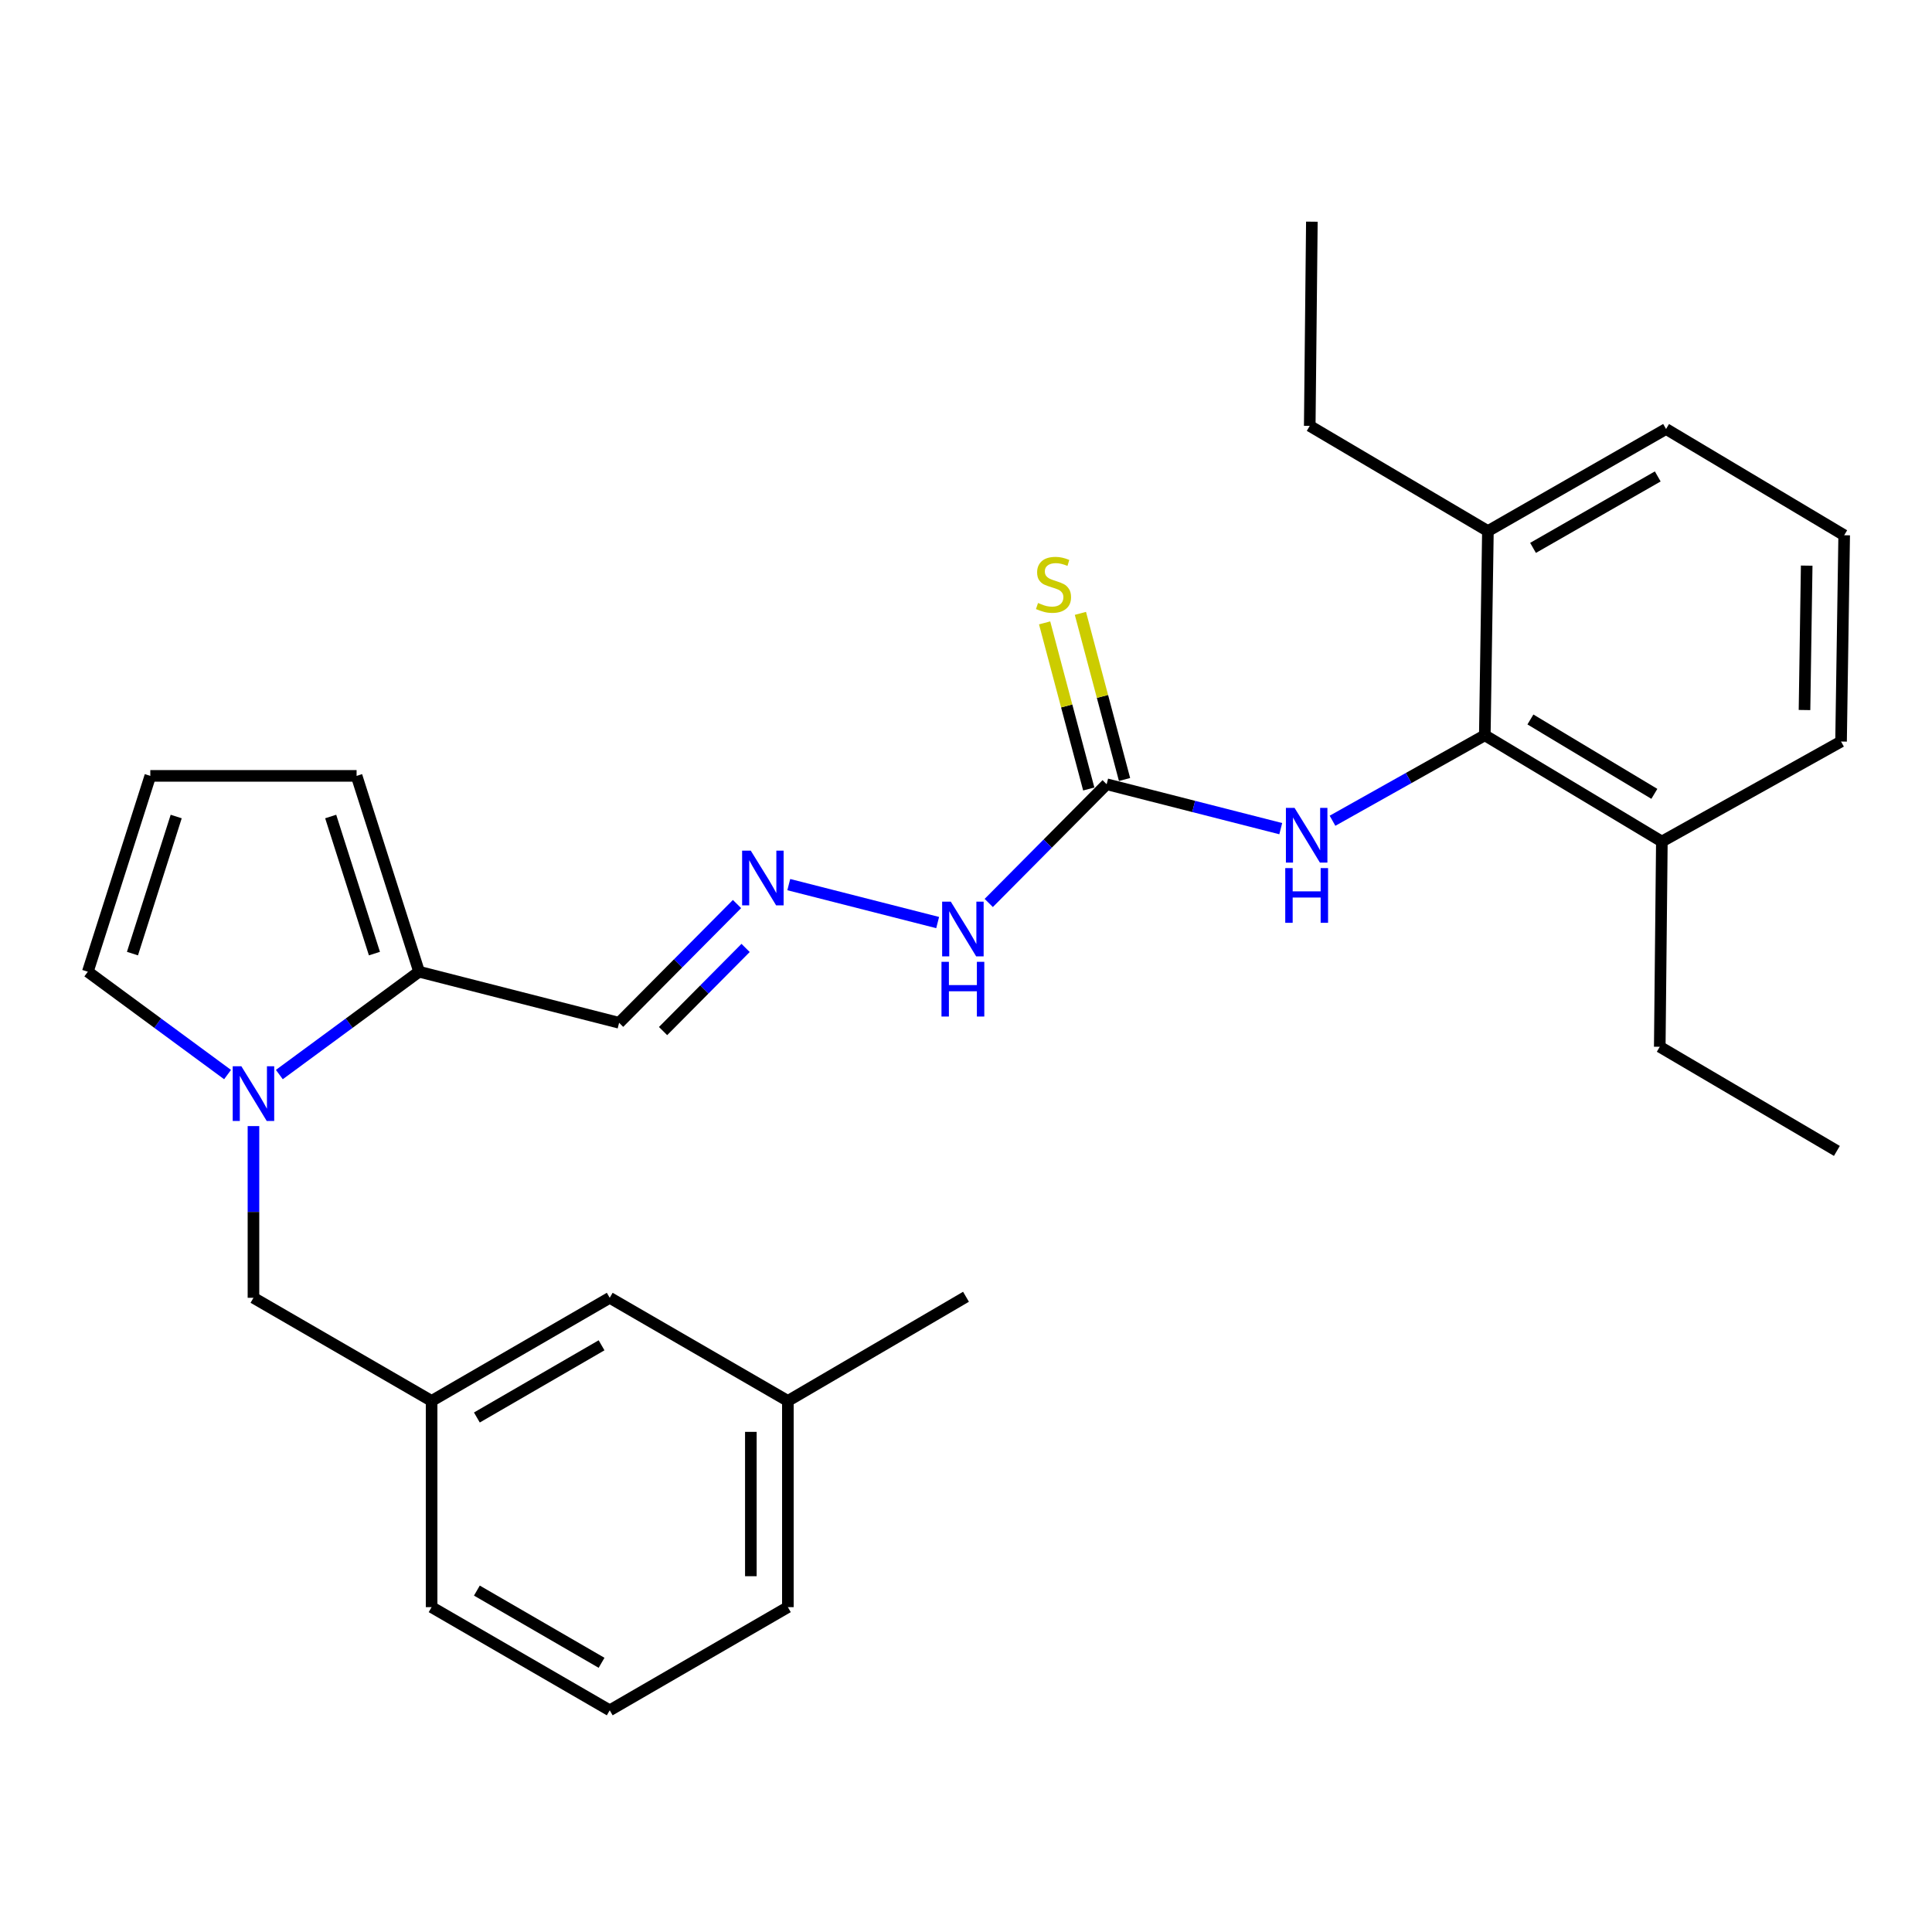 <?xml version='1.0' encoding='iso-8859-1'?>
<svg version='1.1' baseProfile='full'
              xmlns='http://www.w3.org/2000/svg'
                      xmlns:rdkit='http://www.rdkit.org/xml'
                      xmlns:xlink='http://www.w3.org/1999/xlink'
                  xml:space='preserve'
width='1000px' height='1000px' viewBox='0 0 1000 1000'>
<!-- END OF HEADER -->
<rect style='opacity:1.0;fill:#FFFFFF;stroke:none' width='1000' height='1000' x='0' y='0'> </rect>
<path class='bond-0' d='M 144.591,556.196 L 180.752,529.578' style='fill:none;fill-rule:evenodd;stroke:#0000FF;stroke-width:6px;stroke-linecap:butt;stroke-linejoin:miter;stroke-opacity:1' />
<path class='bond-0' d='M 180.752,529.578 L 216.914,502.96' style='fill:none;fill-rule:evenodd;stroke:#000000;stroke-width:6px;stroke-linecap:butt;stroke-linejoin:miter;stroke-opacity:1' />
<path class='bond-5' d='M 131.19,582.862 L 131.19,627.299' style='fill:none;fill-rule:evenodd;stroke:#0000FF;stroke-width:6px;stroke-linecap:butt;stroke-linejoin:miter;stroke-opacity:1' />
<path class='bond-5' d='M 131.19,627.299 L 131.19,671.736' style='fill:none;fill-rule:evenodd;stroke:#000000;stroke-width:6px;stroke-linecap:butt;stroke-linejoin:miter;stroke-opacity:1' />
<path class='bond-7' d='M 117.788,556.197 L 81.621,529.578' style='fill:none;fill-rule:evenodd;stroke:#0000FF;stroke-width:6px;stroke-linecap:butt;stroke-linejoin:miter;stroke-opacity:1' />
<path class='bond-7' d='M 81.621,529.578 L 45.455,502.96' style='fill:none;fill-rule:evenodd;stroke:#000000;stroke-width:6px;stroke-linecap:butt;stroke-linejoin:miter;stroke-opacity:1' />
<path class='bond-6' d='M 216.914,502.96 L 320.449,529.395' style='fill:none;fill-rule:evenodd;stroke:#000000;stroke-width:6px;stroke-linecap:butt;stroke-linejoin:miter;stroke-opacity:1' />
<path class='bond-10' d='M 216.914,502.96 L 184.57,401.596' style='fill:none;fill-rule:evenodd;stroke:#000000;stroke-width:6px;stroke-linecap:butt;stroke-linejoin:miter;stroke-opacity:1' />
<path class='bond-10' d='M 193.806,493.58 L 171.165,422.626' style='fill:none;fill-rule:evenodd;stroke:#000000;stroke-width:6px;stroke-linecap:butt;stroke-linejoin:miter;stroke-opacity:1' />
<path class='bond-1' d='M 572.8,405.918 L 542.286,436.646' style='fill:none;fill-rule:evenodd;stroke:#000000;stroke-width:6px;stroke-linecap:butt;stroke-linejoin:miter;stroke-opacity:1' />
<path class='bond-1' d='M 542.286,436.646 L 511.772,467.373' style='fill:none;fill-rule:evenodd;stroke:#0000FF;stroke-width:6px;stroke-linecap:butt;stroke-linejoin:miter;stroke-opacity:1' />
<path class='bond-3' d='M 572.8,405.918 L 617.857,417.414' style='fill:none;fill-rule:evenodd;stroke:#000000;stroke-width:6px;stroke-linecap:butt;stroke-linejoin:miter;stroke-opacity:1' />
<path class='bond-3' d='M 617.857,417.414 L 662.914,428.91' style='fill:none;fill-rule:evenodd;stroke:#0000FF;stroke-width:6px;stroke-linecap:butt;stroke-linejoin:miter;stroke-opacity:1' />
<path class='bond-8' d='M 582.06,403.458 L 570.638,360.469' style='fill:none;fill-rule:evenodd;stroke:#000000;stroke-width:6px;stroke-linecap:butt;stroke-linejoin:miter;stroke-opacity:1' />
<path class='bond-8' d='M 570.638,360.469 L 559.215,317.48' style='fill:none;fill-rule:evenodd;stroke:#CCCC00;stroke-width:6px;stroke-linecap:butt;stroke-linejoin:miter;stroke-opacity:1' />
<path class='bond-8' d='M 563.539,408.379 L 552.117,365.39' style='fill:none;fill-rule:evenodd;stroke:#000000;stroke-width:6px;stroke-linecap:butt;stroke-linejoin:miter;stroke-opacity:1' />
<path class='bond-8' d='M 552.117,365.39 L 540.694,322.401' style='fill:none;fill-rule:evenodd;stroke:#CCCC00;stroke-width:6px;stroke-linecap:butt;stroke-linejoin:miter;stroke-opacity:1' />
<path class='bond-2' d='M 768.533,380.58 L 729.12,402.7' style='fill:none;fill-rule:evenodd;stroke:#000000;stroke-width:6px;stroke-linecap:butt;stroke-linejoin:miter;stroke-opacity:1' />
<path class='bond-2' d='M 729.12,402.7 L 689.708,424.82' style='fill:none;fill-rule:evenodd;stroke:#0000FF;stroke-width:6px;stroke-linecap:butt;stroke-linejoin:miter;stroke-opacity:1' />
<path class='bond-12' d='M 768.533,380.58 L 860.176,435.579' style='fill:none;fill-rule:evenodd;stroke:#000000;stroke-width:6px;stroke-linecap:butt;stroke-linejoin:miter;stroke-opacity:1' />
<path class='bond-12' d='M 792.14,372.398 L 856.291,410.898' style='fill:none;fill-rule:evenodd;stroke:#000000;stroke-width:6px;stroke-linecap:butt;stroke-linejoin:miter;stroke-opacity:1' />
<path class='bond-13' d='M 768.533,380.58 L 770.14,274.883' style='fill:none;fill-rule:evenodd;stroke:#000000;stroke-width:6px;stroke-linecap:butt;stroke-linejoin:miter;stroke-opacity:1' />
<path class='bond-4' d='M 381.477,467.931 L 350.963,498.663' style='fill:none;fill-rule:evenodd;stroke:#0000FF;stroke-width:6px;stroke-linecap:butt;stroke-linejoin:miter;stroke-opacity:1' />
<path class='bond-4' d='M 350.963,498.663 L 320.449,529.395' style='fill:none;fill-rule:evenodd;stroke:#000000;stroke-width:6px;stroke-linecap:butt;stroke-linejoin:miter;stroke-opacity:1' />
<path class='bond-4' d='M 385.921,490.653 L 364.562,512.165' style='fill:none;fill-rule:evenodd;stroke:#0000FF;stroke-width:6px;stroke-linecap:butt;stroke-linejoin:miter;stroke-opacity:1' />
<path class='bond-4' d='M 364.562,512.165 L 343.202,533.677' style='fill:none;fill-rule:evenodd;stroke:#000000;stroke-width:6px;stroke-linecap:butt;stroke-linejoin:miter;stroke-opacity:1' />
<path class='bond-11' d='M 408.268,457.874 L 485.327,477.517' style='fill:none;fill-rule:evenodd;stroke:#0000FF;stroke-width:6px;stroke-linecap:butt;stroke-linejoin:miter;stroke-opacity:1' />
<path class='bond-14' d='M 131.19,671.736 L 223.397,725.117' style='fill:none;fill-rule:evenodd;stroke:#000000;stroke-width:6px;stroke-linecap:butt;stroke-linejoin:miter;stroke-opacity:1' />
<path class='bond-9' d='M 45.455,502.96 L 77.798,401.596' style='fill:none;fill-rule:evenodd;stroke:#000000;stroke-width:6px;stroke-linecap:butt;stroke-linejoin:miter;stroke-opacity:1' />
<path class='bond-9' d='M 68.563,493.58 L 91.203,422.626' style='fill:none;fill-rule:evenodd;stroke:#000000;stroke-width:6px;stroke-linecap:butt;stroke-linejoin:miter;stroke-opacity:1' />
<path class='bond-28' d='M 77.798,401.596 L 184.57,401.596' style='fill:none;fill-rule:evenodd;stroke:#000000;stroke-width:6px;stroke-linecap:butt;stroke-linejoin:miter;stroke-opacity:1' />
<path class='bond-20' d='M 860.176,435.579 L 952.927,383.816' style='fill:none;fill-rule:evenodd;stroke:#000000;stroke-width:6px;stroke-linecap:butt;stroke-linejoin:miter;stroke-opacity:1' />
<path class='bond-23' d='M 860.176,435.579 L 859.09,541.808' style='fill:none;fill-rule:evenodd;stroke:#000000;stroke-width:6px;stroke-linecap:butt;stroke-linejoin:miter;stroke-opacity:1' />
<path class='bond-19' d='M 770.14,274.883 L 862.348,222.045' style='fill:none;fill-rule:evenodd;stroke:#000000;stroke-width:6px;stroke-linecap:butt;stroke-linejoin:miter;stroke-opacity:1' />
<path class='bond-19' d='M 793.499,283.585 L 858.045,246.598' style='fill:none;fill-rule:evenodd;stroke:#000000;stroke-width:6px;stroke-linecap:butt;stroke-linejoin:miter;stroke-opacity:1' />
<path class='bond-22' d='M 770.14,274.883 L 677.922,220.438' style='fill:none;fill-rule:evenodd;stroke:#000000;stroke-width:6px;stroke-linecap:butt;stroke-linejoin:miter;stroke-opacity:1' />
<path class='bond-15' d='M 223.397,725.117 L 315.595,671.736' style='fill:none;fill-rule:evenodd;stroke:#000000;stroke-width:6px;stroke-linecap:butt;stroke-linejoin:miter;stroke-opacity:1' />
<path class='bond-15' d='M 246.829,733.694 L 311.367,696.327' style='fill:none;fill-rule:evenodd;stroke:#000000;stroke-width:6px;stroke-linecap:butt;stroke-linejoin:miter;stroke-opacity:1' />
<path class='bond-21' d='M 223.397,725.117 L 223.397,831.857' style='fill:none;fill-rule:evenodd;stroke:#000000;stroke-width:6px;stroke-linecap:butt;stroke-linejoin:miter;stroke-opacity:1' />
<path class='bond-16' d='M 315.595,671.736 L 407.803,725.117' style='fill:none;fill-rule:evenodd;stroke:#000000;stroke-width:6px;stroke-linecap:butt;stroke-linejoin:miter;stroke-opacity:1' />
<path class='bond-25' d='M 407.803,725.117 L 500,671.204' style='fill:none;fill-rule:evenodd;stroke:#000000;stroke-width:6px;stroke-linecap:butt;stroke-linejoin:miter;stroke-opacity:1' />
<path class='bond-29' d='M 407.803,725.117 L 407.803,831.857' style='fill:none;fill-rule:evenodd;stroke:#000000;stroke-width:6px;stroke-linecap:butt;stroke-linejoin:miter;stroke-opacity:1' />
<path class='bond-29' d='M 388.639,741.128 L 388.639,815.846' style='fill:none;fill-rule:evenodd;stroke:#000000;stroke-width:6px;stroke-linecap:butt;stroke-linejoin:miter;stroke-opacity:1' />
<path class='bond-17' d='M 954.545,277.044 L 862.348,222.045' style='fill:none;fill-rule:evenodd;stroke:#000000;stroke-width:6px;stroke-linecap:butt;stroke-linejoin:miter;stroke-opacity:1' />
<path class='bond-30' d='M 954.545,277.044 L 952.927,383.816' style='fill:none;fill-rule:evenodd;stroke:#000000;stroke-width:6px;stroke-linecap:butt;stroke-linejoin:miter;stroke-opacity:1' />
<path class='bond-30' d='M 935.142,292.77 L 934.009,367.51' style='fill:none;fill-rule:evenodd;stroke:#000000;stroke-width:6px;stroke-linecap:butt;stroke-linejoin:miter;stroke-opacity:1' />
<path class='bond-18' d='M 315.595,885.259 L 223.397,831.857' style='fill:none;fill-rule:evenodd;stroke:#000000;stroke-width:6px;stroke-linecap:butt;stroke-linejoin:miter;stroke-opacity:1' />
<path class='bond-18' d='M 311.37,860.666 L 246.832,823.285' style='fill:none;fill-rule:evenodd;stroke:#000000;stroke-width:6px;stroke-linecap:butt;stroke-linejoin:miter;stroke-opacity:1' />
<path class='bond-24' d='M 315.595,885.259 L 407.803,831.857' style='fill:none;fill-rule:evenodd;stroke:#000000;stroke-width:6px;stroke-linecap:butt;stroke-linejoin:miter;stroke-opacity:1' />
<path class='bond-26' d='M 677.922,220.438 L 679.018,114.741' style='fill:none;fill-rule:evenodd;stroke:#000000;stroke-width:6px;stroke-linecap:butt;stroke-linejoin:miter;stroke-opacity:1' />
<path class='bond-27' d='M 859.09,541.808 L 950.766,595.711' style='fill:none;fill-rule:evenodd;stroke:#000000;stroke-width:6px;stroke-linecap:butt;stroke-linejoin:miter;stroke-opacity:1' />
<path  class='atom-0' d='M 124.93 551.901
L 134.21 566.901
Q 135.13 568.381, 136.61 571.061
Q 138.09 573.741, 138.17 573.901
L 138.17 551.901
L 141.93 551.901
L 141.93 580.221
L 138.05 580.221
L 128.09 563.821
Q 126.93 561.901, 125.69 559.701
Q 124.49 557.501, 124.13 556.821
L 124.13 580.221
L 120.45 580.221
L 120.45 551.901
L 124.93 551.901
' fill='#0000FF'/>
<path  class='atom-4' d='M 670.065 418.172
L 679.345 433.172
Q 680.265 434.652, 681.745 437.332
Q 683.225 440.012, 683.305 440.172
L 683.305 418.172
L 687.065 418.172
L 687.065 446.492
L 683.185 446.492
L 673.225 430.092
Q 672.065 428.172, 670.825 425.972
Q 669.625 423.772, 669.265 423.092
L 669.265 446.492
L 665.585 446.492
L 665.585 418.172
L 670.065 418.172
' fill='#0000FF'/>
<path  class='atom-4' d='M 665.245 449.324
L 669.085 449.324
L 669.085 461.364
L 683.565 461.364
L 683.565 449.324
L 687.405 449.324
L 687.405 477.644
L 683.565 477.644
L 683.565 464.564
L 669.085 464.564
L 669.085 477.644
L 665.245 477.644
L 665.245 449.324
' fill='#0000FF'/>
<path  class='atom-5' d='M 388.597 440.295
L 397.877 455.295
Q 398.797 456.775, 400.277 459.455
Q 401.757 462.135, 401.837 462.295
L 401.837 440.295
L 405.597 440.295
L 405.597 468.615
L 401.717 468.615
L 391.757 452.215
Q 390.597 450.295, 389.357 448.095
Q 388.157 445.895, 387.797 445.215
L 387.797 468.615
L 384.117 468.615
L 384.117 440.295
L 388.597 440.295
' fill='#0000FF'/>
<path  class='atom-9' d='M 537.29 312.103
Q 537.61 312.223, 538.93 312.783
Q 540.25 313.343, 541.69 313.703
Q 543.17 314.023, 544.61 314.023
Q 547.29 314.023, 548.85 312.743
Q 550.41 311.423, 550.41 309.143
Q 550.41 307.583, 549.61 306.623
Q 548.85 305.663, 547.65 305.143
Q 546.45 304.623, 544.45 304.023
Q 541.93 303.263, 540.41 302.543
Q 538.93 301.823, 537.85 300.303
Q 536.81 298.783, 536.81 296.223
Q 536.81 292.663, 539.21 290.463
Q 541.65 288.263, 546.45 288.263
Q 549.73 288.263, 553.45 289.823
L 552.53 292.903
Q 549.13 291.503, 546.57 291.503
Q 543.81 291.503, 542.29 292.663
Q 540.77 293.783, 540.81 295.743
Q 540.81 297.263, 541.57 298.183
Q 542.37 299.103, 543.49 299.623
Q 544.65 300.143, 546.57 300.743
Q 549.13 301.543, 550.65 302.343
Q 552.17 303.143, 553.25 304.783
Q 554.37 306.383, 554.37 309.143
Q 554.37 313.063, 551.73 315.183
Q 549.13 317.263, 544.77 317.263
Q 542.25 317.263, 540.33 316.703
Q 538.45 316.183, 536.21 315.263
L 537.29 312.103
' fill='#CCCC00'/>
<path  class='atom-12' d='M 492.132 466.687
L 501.412 481.687
Q 502.332 483.167, 503.812 485.847
Q 505.292 488.527, 505.372 488.687
L 505.372 466.687
L 509.132 466.687
L 509.132 495.007
L 505.252 495.007
L 495.292 478.607
Q 494.132 476.687, 492.892 474.487
Q 491.692 472.287, 491.332 471.607
L 491.332 495.007
L 487.652 495.007
L 487.652 466.687
L 492.132 466.687
' fill='#0000FF'/>
<path  class='atom-12' d='M 487.312 497.839
L 491.152 497.839
L 491.152 509.879
L 505.632 509.879
L 505.632 497.839
L 509.472 497.839
L 509.472 526.159
L 505.632 526.159
L 505.632 513.079
L 491.152 513.079
L 491.152 526.159
L 487.312 526.159
L 487.312 497.839
' fill='#0000FF'/>
</svg>
